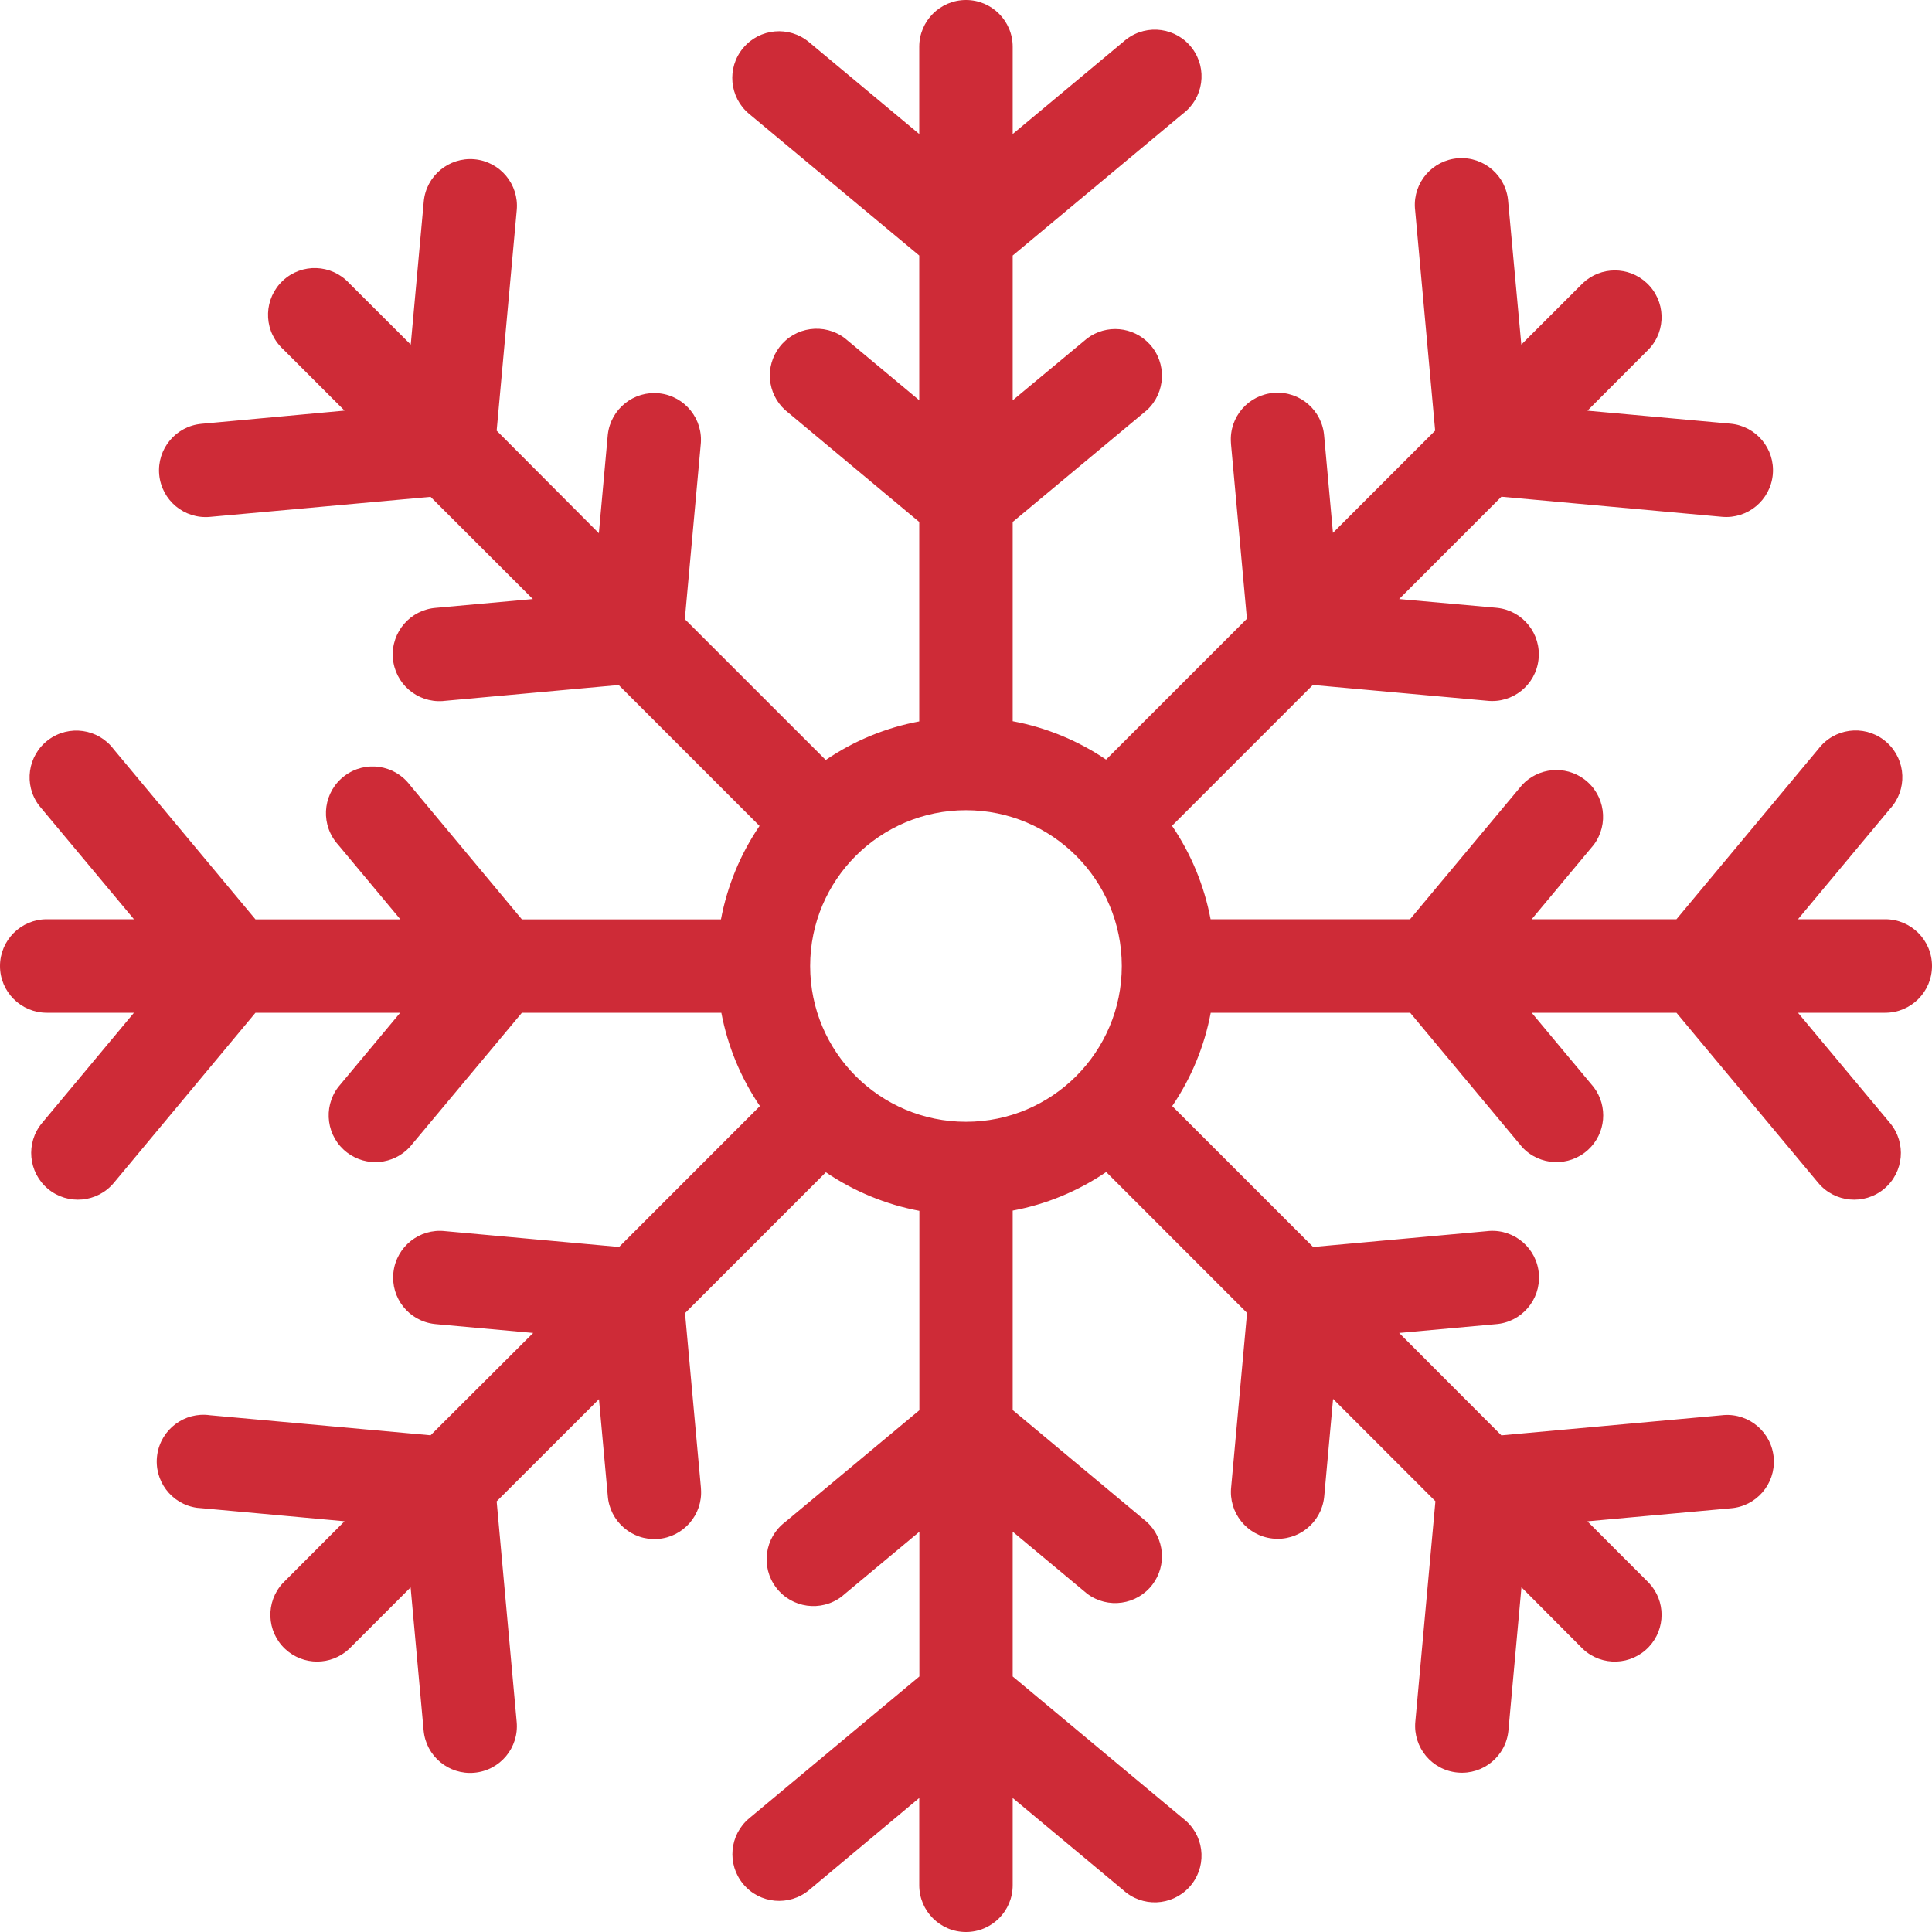 <svg width="30" height="30" viewBox="0 0 30 30" fill="none" xmlns="http://www.w3.org/2000/svg">
<path d="M30 15C30 14.599 29.675 14.274 29.274 14.274H27.919L29.347 12.561C29.619 12.267 29.601 11.808 29.307 11.536C29.013 11.263 28.554 11.281 28.282 11.575C28.265 11.593 28.249 11.612 28.234 11.632L26.032 14.274H23.784L24.747 13.119C24.988 12.798 24.923 12.343 24.603 12.102C24.305 11.879 23.887 11.917 23.634 12.19L21.895 14.274H18.798C18.7 13.754 18.496 13.26 18.199 12.823L20.386 10.636L23.088 10.881C23.487 10.926 23.846 10.639 23.89 10.241C23.935 9.842 23.648 9.483 23.25 9.439C23.24 9.438 23.23 9.437 23.22 9.436L21.726 9.302L23.314 7.713L26.739 8.025C27.138 8.061 27.491 7.767 27.528 7.368C27.528 7.368 27.528 7.367 27.528 7.367C27.564 6.968 27.27 6.615 26.871 6.579C26.871 6.579 26.871 6.579 26.871 6.579L24.65 6.377L25.606 5.419C25.88 5.126 25.863 4.667 25.57 4.394C25.291 4.134 24.859 4.134 24.581 4.394L23.623 5.351L23.419 3.13C23.391 2.73 23.044 2.429 22.644 2.457C22.244 2.485 21.943 2.832 21.971 3.232C21.972 3.242 21.973 3.252 21.974 3.262L22.285 6.687L20.698 8.274L20.562 6.774C20.534 6.374 20.188 6.072 19.788 6.1C19.388 6.127 19.086 6.473 19.114 6.873C19.114 6.884 19.115 6.895 19.116 6.905L19.362 9.608L17.175 11.795C16.738 11.499 16.244 11.296 15.725 11.199V8.105L17.81 6.368C18.104 6.095 18.122 5.636 17.85 5.342C17.597 5.069 17.178 5.031 16.881 5.255L15.725 6.216V3.968L18.367 1.766C18.688 1.525 18.753 1.07 18.512 0.75C18.271 0.429 17.816 0.365 17.495 0.606C17.476 0.62 17.457 0.636 17.438 0.653L15.725 2.081V0.726C15.725 0.325 15.4 0 15 0C14.599 0 14.274 0.325 14.274 0.726V2.081L12.561 0.653C12.253 0.397 11.796 0.438 11.539 0.746C11.282 1.054 11.324 1.511 11.632 1.768L14.274 3.968V6.215L13.119 5.252C12.799 5.01 12.344 5.072 12.102 5.392C11.875 5.69 11.913 6.112 12.189 6.365L14.274 8.105V11.202C13.754 11.299 13.26 11.503 12.822 11.801L10.634 9.614L10.88 6.911C10.925 6.513 10.639 6.153 10.241 6.108C9.842 6.063 9.483 6.35 9.438 6.748C9.437 6.759 9.436 6.769 9.435 6.78L9.299 8.28L7.712 6.687L8.024 3.261C8.06 2.862 7.766 2.509 7.367 2.473C6.968 2.438 6.616 2.732 6.58 3.13L6.378 5.351L5.419 4.394C5.145 4.1 4.686 4.084 4.393 4.357C4.1 4.631 4.083 5.09 4.357 5.383C4.368 5.396 4.38 5.408 4.393 5.419L5.35 6.376L3.129 6.581C2.73 6.617 2.436 6.97 2.472 7.369C2.472 7.369 2.472 7.369 2.472 7.369C2.509 7.769 2.862 8.063 3.261 8.026C3.261 8.026 3.261 8.026 3.261 8.026L6.686 7.715L8.274 9.302L6.774 9.438C6.374 9.466 6.072 9.813 6.1 10.213C6.128 10.613 6.475 10.914 6.875 10.886C6.885 10.885 6.895 10.884 6.905 10.883L9.607 10.637L11.794 12.825C11.497 13.262 11.293 13.756 11.195 14.276H8.104L6.367 12.192C6.126 11.871 5.671 11.806 5.351 12.047C5.03 12.288 4.966 12.743 5.207 13.064C5.221 13.083 5.237 13.102 5.254 13.121L6.217 14.276H3.967L1.765 11.634C1.525 11.314 1.07 11.249 0.749 11.49C0.429 11.731 0.364 12.186 0.605 12.506C0.62 12.526 0.636 12.545 0.652 12.563L2.08 14.274H0.725C0.324 14.275 -0 14.6 4.71122e-07 15.001C0 15.401 0.325 15.725 0.725 15.726H2.08L0.652 17.439C0.396 17.747 0.438 18.204 0.745 18.461C1.053 18.717 1.511 18.675 1.767 18.368L3.967 15.726H6.214L5.251 16.881C5.009 17.2 5.071 17.655 5.391 17.898C5.689 18.124 6.111 18.086 6.364 17.81L8.104 15.726H11.201C11.299 16.245 11.503 16.738 11.8 17.175L9.613 19.363L6.911 19.117C6.513 19.072 6.154 19.359 6.109 19.757C6.064 20.156 6.351 20.515 6.749 20.559C6.759 20.561 6.769 20.561 6.779 20.562L8.279 20.698L6.686 22.287L3.261 21.976C2.864 21.919 2.497 22.196 2.441 22.593C2.385 22.99 2.661 23.357 3.058 23.413C3.082 23.416 3.106 23.418 3.129 23.419L5.35 23.622L4.393 24.581C4.12 24.874 4.136 25.333 4.429 25.606C4.708 25.866 5.14 25.866 5.419 25.606L6.376 24.649L6.578 26.87C6.614 27.269 6.967 27.563 7.366 27.527C7.366 27.527 7.366 27.527 7.366 27.527C7.766 27.491 8.06 27.138 8.023 26.738C8.023 26.738 8.023 26.738 8.023 26.738L7.712 23.313L9.301 21.726L9.437 23.223C9.465 23.623 9.812 23.925 10.212 23.897C10.612 23.869 10.914 23.521 10.885 23.122C10.885 23.112 10.884 23.102 10.883 23.092L10.637 20.39L12.824 18.203C13.262 18.5 13.756 18.704 14.276 18.802V21.898L12.191 23.635C11.872 23.877 11.809 24.333 12.052 24.652C12.294 24.971 12.749 25.034 13.069 24.792C13.086 24.778 13.104 24.763 13.121 24.748L14.276 23.785V26.032L11.634 28.234C11.326 28.491 11.284 28.948 11.541 29.256C11.797 29.564 12.255 29.605 12.563 29.349L14.274 27.919V29.274C14.274 29.675 14.599 30 15 30C15.4 30 15.725 29.675 15.725 29.274V27.919L17.438 29.347C17.733 29.619 18.192 29.601 18.464 29.307C18.736 29.013 18.719 28.554 18.424 28.282C18.406 28.265 18.387 28.249 18.367 28.234L15.725 26.032V23.784L16.881 24.747C17.201 24.988 17.656 24.923 17.897 24.603C18.121 24.305 18.083 23.887 17.81 23.634L15.725 21.895V18.798C16.245 18.701 16.739 18.497 17.177 18.199L19.364 20.387L19.118 23.088C19.074 23.487 19.361 23.846 19.759 23.89C20.157 23.935 20.516 23.648 20.561 23.25C20.562 23.24 20.563 23.23 20.564 23.22L20.7 21.722L22.289 23.311L21.977 26.736C21.941 27.135 22.235 27.488 22.634 27.524C22.634 27.524 22.634 27.524 22.634 27.524C23.034 27.561 23.387 27.267 23.423 26.868C23.423 26.867 23.423 26.867 23.423 26.867L23.625 24.647L24.581 25.607C24.874 25.88 25.333 25.863 25.606 25.57C25.866 25.291 25.866 24.859 25.606 24.581L24.649 23.623L26.87 23.421C27.27 23.393 27.571 23.046 27.543 22.646C27.515 22.247 27.168 21.945 26.768 21.973C26.758 21.974 26.748 21.975 26.738 21.976L23.313 22.288L21.726 20.698L23.223 20.562C23.623 20.534 23.924 20.187 23.896 19.787C23.868 19.387 23.521 19.086 23.122 19.114C23.111 19.115 23.102 19.116 23.092 19.117L20.39 19.363L18.202 17.175C18.499 16.738 18.703 16.245 18.8 15.726H21.897L23.634 17.81C23.905 18.106 24.364 18.125 24.66 17.854C24.936 17.601 24.973 17.179 24.747 16.881L23.784 15.726H26.032L28.234 18.368C28.49 18.675 28.948 18.717 29.256 18.461C29.564 18.204 29.605 17.747 29.349 17.439L27.919 15.726H29.274C29.675 15.726 30 15.401 30 15ZM15 17.419C13.663 17.419 12.58 16.336 12.58 15C12.58 13.664 13.663 12.581 15 12.581C16.336 12.581 17.419 13.664 17.419 15C17.419 16.336 16.336 17.419 15 17.419Z" fill="#CE2B37"/>
</svg>
